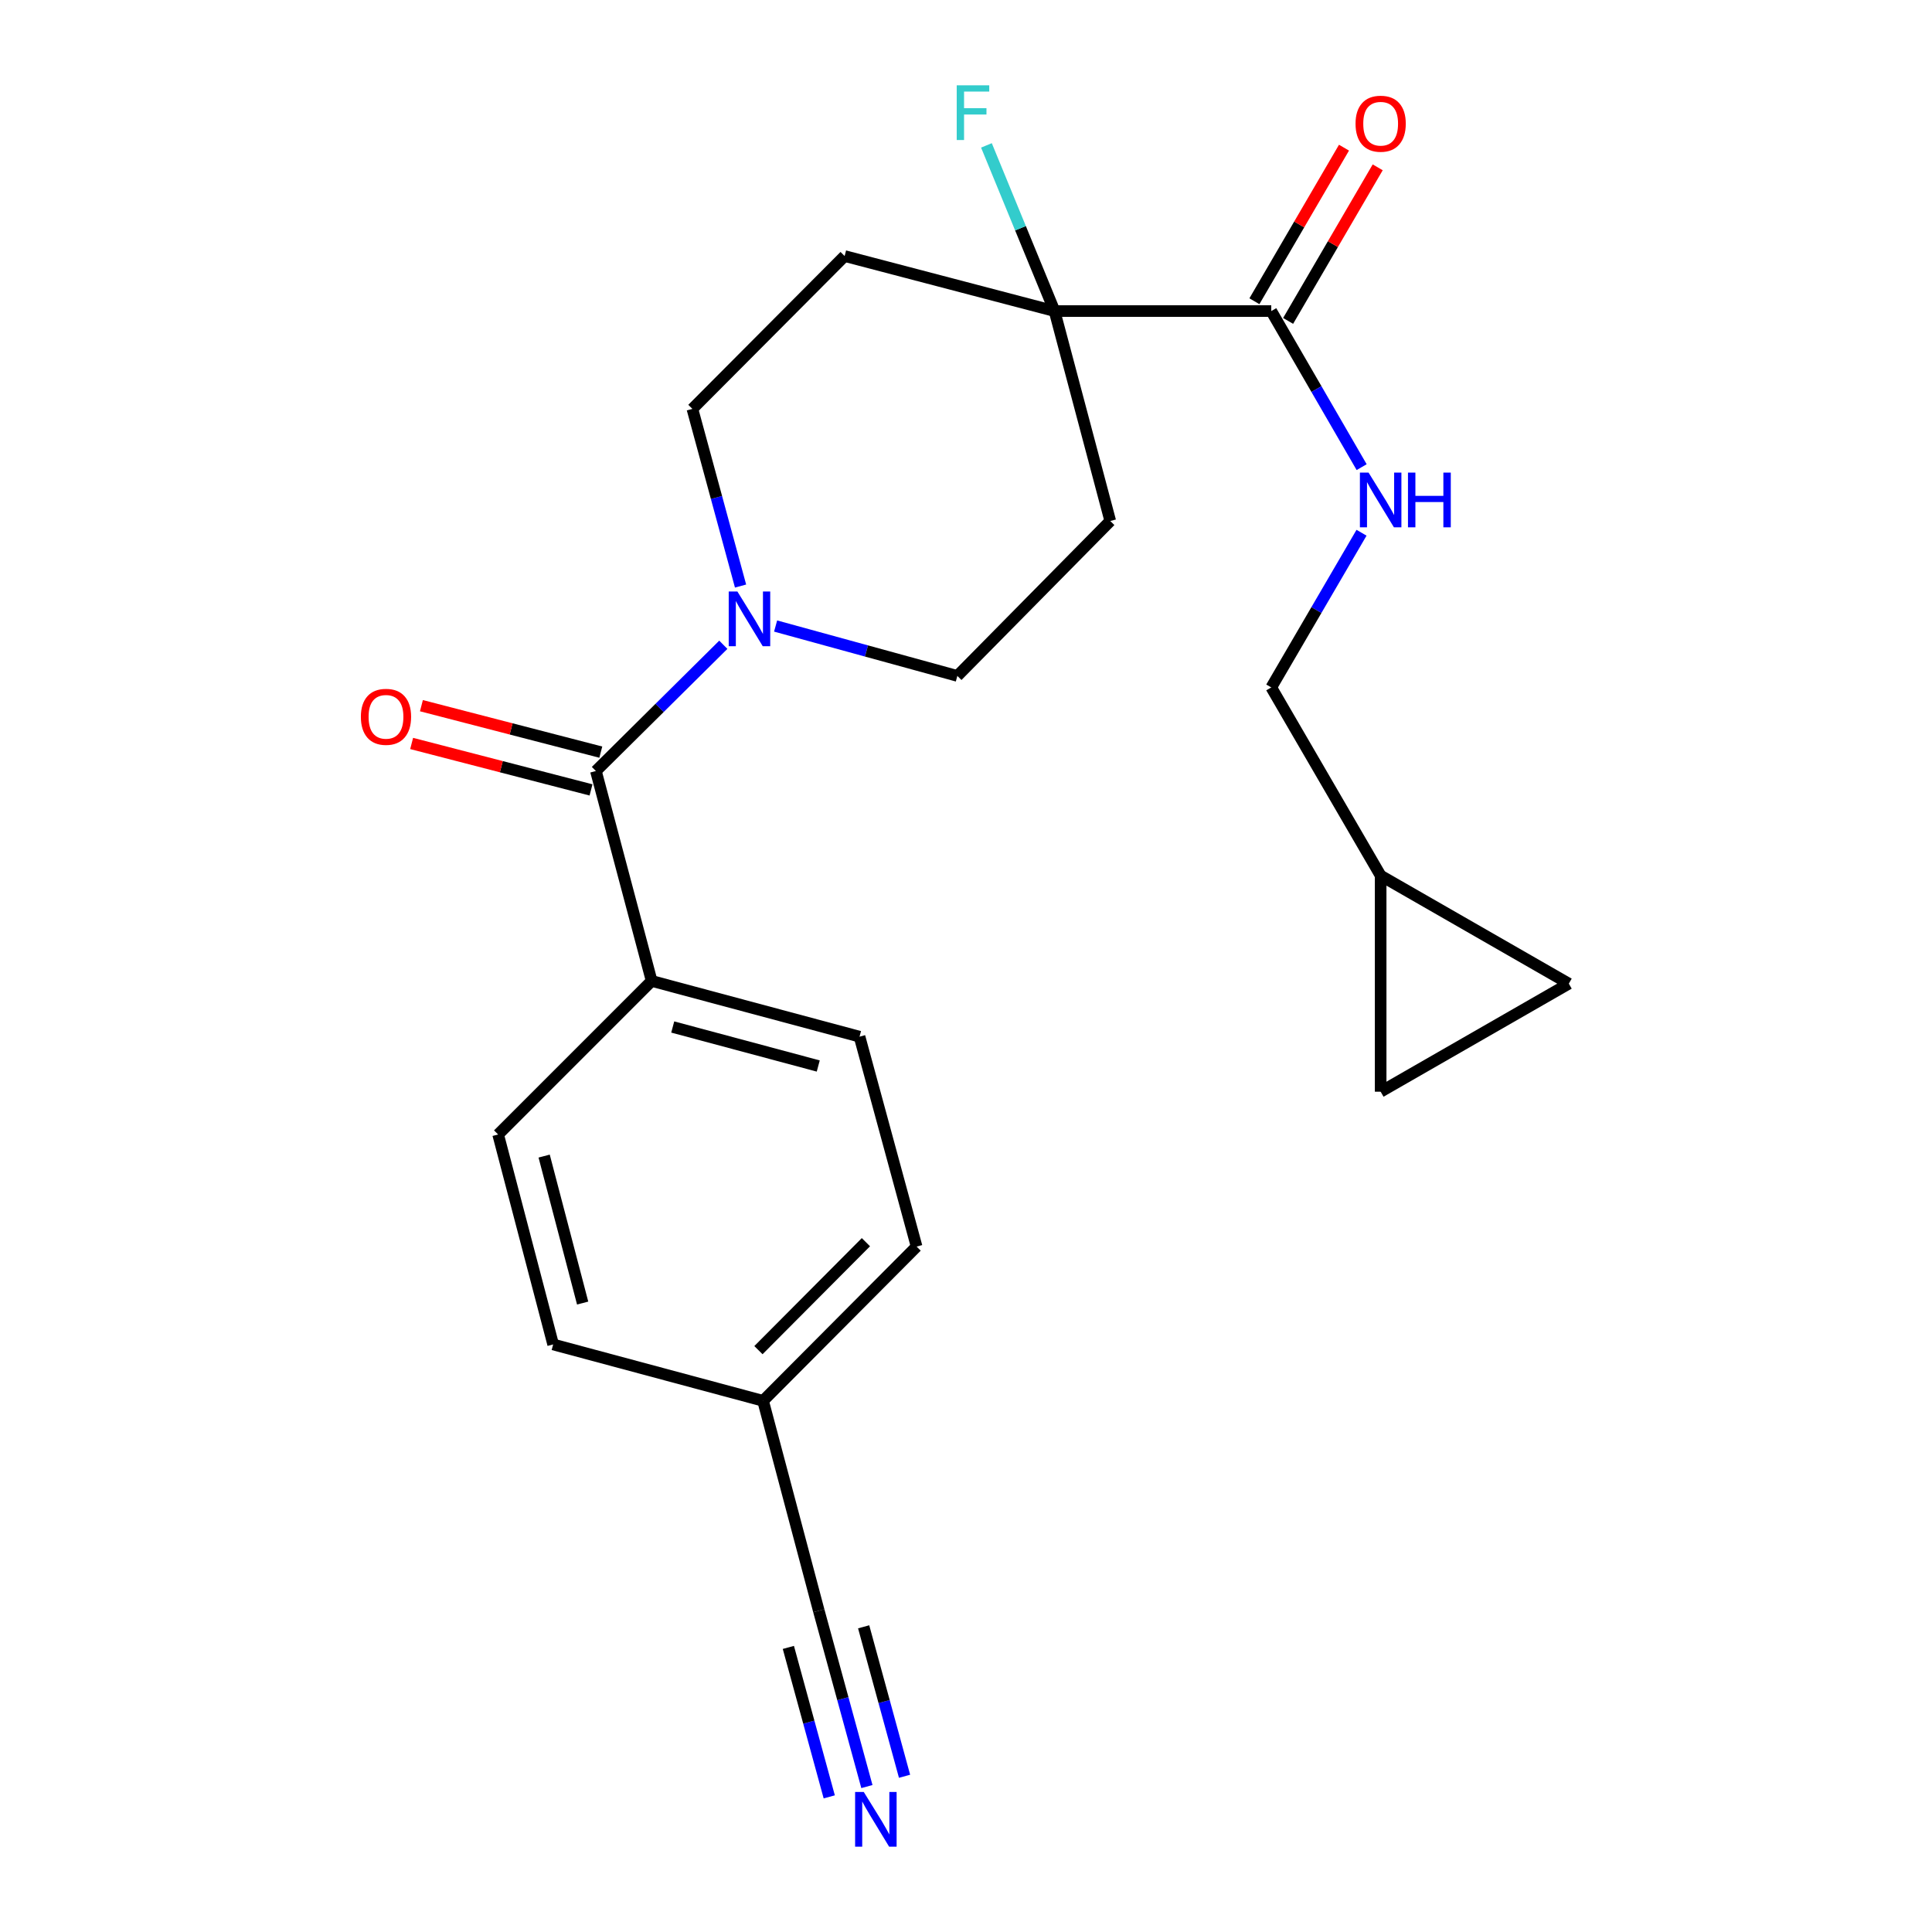 <?xml version='1.0' encoding='iso-8859-1'?>
<svg version='1.1' baseProfile='full'
              xmlns='http://www.w3.org/2000/svg'
                      xmlns:rdkit='http://www.rdkit.org/xml'
                      xmlns:xlink='http://www.w3.org/1999/xlink'
                  xml:space='preserve'
width='1000px' height='1000px' viewBox='0 0 1000 1000'>
<!-- END OF HEADER -->
<rect style='opacity:1.0;fill:#FFFFFF;stroke:none' width='1000' height='1000' x='0' y='0'> </rect>
<path class='bond-0' d='M 308.441,399.08 L 341.414,366.405' style='fill:none;fill-rule:evenodd;stroke:#000000;stroke-width:6px;stroke-linecap:butt;stroke-linejoin:miter;stroke-opacity:1' />
<path class='bond-0' d='M 341.414,366.405 L 374.387,333.73' style='fill:none;fill-rule:evenodd;stroke:#0000FF;stroke-width:6px;stroke-linecap:butt;stroke-linejoin:miter;stroke-opacity:1' />
<path class='bond-8' d='M 308.441,399.08 L 337.296,507.733' style='fill:none;fill-rule:evenodd;stroke:#000000;stroke-width:6px;stroke-linecap:butt;stroke-linejoin:miter;stroke-opacity:1' />
<path class='bond-14' d='M 310.974,389.301 L 264.55,377.28' style='fill:none;fill-rule:evenodd;stroke:#000000;stroke-width:6px;stroke-linecap:butt;stroke-linejoin:miter;stroke-opacity:1' />
<path class='bond-14' d='M 264.55,377.28 L 218.126,365.258' style='fill:none;fill-rule:evenodd;stroke:#FF0000;stroke-width:6px;stroke-linecap:butt;stroke-linejoin:miter;stroke-opacity:1' />
<path class='bond-14' d='M 305.909,408.858 L 259.486,396.836' style='fill:none;fill-rule:evenodd;stroke:#000000;stroke-width:6px;stroke-linecap:butt;stroke-linejoin:miter;stroke-opacity:1' />
<path class='bond-14' d='M 259.486,396.836 L 213.062,384.815' style='fill:none;fill-rule:evenodd;stroke:#FF0000;stroke-width:6px;stroke-linecap:butt;stroke-linejoin:miter;stroke-opacity:1' />
<path class='bond-12' d='M 401.454,324.029 L 448.489,336.942' style='fill:none;fill-rule:evenodd;stroke:#0000FF;stroke-width:6px;stroke-linecap:butt;stroke-linejoin:miter;stroke-opacity:1' />
<path class='bond-12' d='M 448.489,336.942 L 495.523,349.854' style='fill:none;fill-rule:evenodd;stroke:#000000;stroke-width:6px;stroke-linecap:butt;stroke-linejoin:miter;stroke-opacity:1' />
<path class='bond-13' d='M 383.311,303.339 L 370.848,257.489' style='fill:none;fill-rule:evenodd;stroke:#0000FF;stroke-width:6px;stroke-linecap:butt;stroke-linejoin:miter;stroke-opacity:1' />
<path class='bond-13' d='M 370.848,257.489 L 358.385,211.639' style='fill:none;fill-rule:evenodd;stroke:#000000;stroke-width:6px;stroke-linecap:butt;stroke-linejoin:miter;stroke-opacity:1' />
<path class='bond-1' d='M 545.826,161.011 L 437.173,132.526' style='fill:none;fill-rule:evenodd;stroke:#000000;stroke-width:6px;stroke-linecap:butt;stroke-linejoin:miter;stroke-opacity:1' />
<path class='bond-2' d='M 545.826,161.011 L 658.003,161.011' style='fill:none;fill-rule:evenodd;stroke:#000000;stroke-width:6px;stroke-linecap:butt;stroke-linejoin:miter;stroke-opacity:1' />
<path class='bond-20' d='M 545.826,161.011 L 528.201,118.132' style='fill:none;fill-rule:evenodd;stroke:#000000;stroke-width:6px;stroke-linecap:butt;stroke-linejoin:miter;stroke-opacity:1' />
<path class='bond-20' d='M 528.201,118.132 L 510.576,75.253' style='fill:none;fill-rule:evenodd;stroke:#33CCCC;stroke-width:6px;stroke-linecap:butt;stroke-linejoin:miter;stroke-opacity:1' />
<path class='bond-24' d='M 545.826,161.011 L 574.67,269.664' style='fill:none;fill-rule:evenodd;stroke:#000000;stroke-width:6px;stroke-linecap:butt;stroke-linejoin:miter;stroke-opacity:1' />
<path class='bond-4' d='M 658.003,161.011 L 681.396,201.402' style='fill:none;fill-rule:evenodd;stroke:#000000;stroke-width:6px;stroke-linecap:butt;stroke-linejoin:miter;stroke-opacity:1' />
<path class='bond-4' d='M 681.396,201.402 L 704.788,241.793' style='fill:none;fill-rule:evenodd;stroke:#0000FF;stroke-width:6px;stroke-linecap:butt;stroke-linejoin:miter;stroke-opacity:1' />
<path class='bond-15' d='M 666.728,166.101 L 689.914,126.355' style='fill:none;fill-rule:evenodd;stroke:#000000;stroke-width:6px;stroke-linecap:butt;stroke-linejoin:miter;stroke-opacity:1' />
<path class='bond-15' d='M 689.914,126.355 L 713.1,86.61' style='fill:none;fill-rule:evenodd;stroke:#FF0000;stroke-width:6px;stroke-linecap:butt;stroke-linejoin:miter;stroke-opacity:1' />
<path class='bond-15' d='M 649.278,155.921 L 672.464,116.176' style='fill:none;fill-rule:evenodd;stroke:#000000;stroke-width:6px;stroke-linecap:butt;stroke-linejoin:miter;stroke-opacity:1' />
<path class='bond-15' d='M 672.464,116.176 L 695.65,76.431' style='fill:none;fill-rule:evenodd;stroke:#FF0000;stroke-width:6px;stroke-linecap:butt;stroke-linejoin:miter;stroke-opacity:1' />
<path class='bond-3' d='M 448.706,924.724 L 436.256,879.219' style='fill:none;fill-rule:evenodd;stroke:#0000FF;stroke-width:6px;stroke-linecap:butt;stroke-linejoin:miter;stroke-opacity:1' />
<path class='bond-3' d='M 436.256,879.219 L 423.806,833.714' style='fill:none;fill-rule:evenodd;stroke:#000000;stroke-width:6px;stroke-linecap:butt;stroke-linejoin:miter;stroke-opacity:1' />
<path class='bond-3' d='M 468.192,919.393 L 457.609,880.714' style='fill:none;fill-rule:evenodd;stroke:#0000FF;stroke-width:6px;stroke-linecap:butt;stroke-linejoin:miter;stroke-opacity:1' />
<path class='bond-3' d='M 457.609,880.714 L 447.027,842.035' style='fill:none;fill-rule:evenodd;stroke:#000000;stroke-width:6px;stroke-linecap:butt;stroke-linejoin:miter;stroke-opacity:1' />
<path class='bond-3' d='M 429.22,930.056 L 418.638,891.376' style='fill:none;fill-rule:evenodd;stroke:#0000FF;stroke-width:6px;stroke-linecap:butt;stroke-linejoin:miter;stroke-opacity:1' />
<path class='bond-3' d='M 418.638,891.376 L 408.055,852.697' style='fill:none;fill-rule:evenodd;stroke:#000000;stroke-width:6px;stroke-linecap:butt;stroke-linejoin:miter;stroke-opacity:1' />
<path class='bond-18' d='M 704.723,275.746 L 681.363,315.78' style='fill:none;fill-rule:evenodd;stroke:#0000FF;stroke-width:6px;stroke-linecap:butt;stroke-linejoin:miter;stroke-opacity:1' />
<path class='bond-18' d='M 681.363,315.78 L 658.003,355.814' style='fill:none;fill-rule:evenodd;stroke:#000000;stroke-width:6px;stroke-linecap:butt;stroke-linejoin:miter;stroke-opacity:1' />
<path class='bond-5' d='M 423.806,833.714 L 394.962,725.061' style='fill:none;fill-rule:evenodd;stroke:#000000;stroke-width:6px;stroke-linecap:butt;stroke-linejoin:miter;stroke-opacity:1' />
<path class='bond-6' d='M 437.173,132.526 L 358.385,211.639' style='fill:none;fill-rule:evenodd;stroke:#000000;stroke-width:6px;stroke-linecap:butt;stroke-linejoin:miter;stroke-opacity:1' />
<path class='bond-7' d='M 574.67,269.664 L 495.523,349.854' style='fill:none;fill-rule:evenodd;stroke:#000000;stroke-width:6px;stroke-linecap:butt;stroke-linejoin:miter;stroke-opacity:1' />
<path class='bond-16' d='M 337.296,507.733 L 444.894,536.577' style='fill:none;fill-rule:evenodd;stroke:#000000;stroke-width:6px;stroke-linecap:butt;stroke-linejoin:miter;stroke-opacity:1' />
<path class='bond-16' d='M 348.205,531.572 L 423.524,551.763' style='fill:none;fill-rule:evenodd;stroke:#000000;stroke-width:6px;stroke-linecap:butt;stroke-linejoin:miter;stroke-opacity:1' />
<path class='bond-17' d='M 337.296,507.733 L 257.835,587.205' style='fill:none;fill-rule:evenodd;stroke:#000000;stroke-width:6px;stroke-linecap:butt;stroke-linejoin:miter;stroke-opacity:1' />
<path class='bond-9' d='M 714.625,453.232 L 658.003,355.814' style='fill:none;fill-rule:evenodd;stroke:#000000;stroke-width:6px;stroke-linecap:butt;stroke-linejoin:miter;stroke-opacity:1' />
<path class='bond-10' d='M 714.625,453.232 L 714.625,565.062' style='fill:none;fill-rule:evenodd;stroke:#000000;stroke-width:6px;stroke-linecap:butt;stroke-linejoin:miter;stroke-opacity:1' />
<path class='bond-11' d='M 714.625,453.232 L 812.021,509.136' style='fill:none;fill-rule:evenodd;stroke:#000000;stroke-width:6px;stroke-linecap:butt;stroke-linejoin:miter;stroke-opacity:1' />
<path class='bond-25' d='M 714.625,565.062 L 812.021,509.136' style='fill:none;fill-rule:evenodd;stroke:#000000;stroke-width:6px;stroke-linecap:butt;stroke-linejoin:miter;stroke-opacity:1' />
<path class='bond-21' d='M 444.894,536.577 L 474.434,645.23' style='fill:none;fill-rule:evenodd;stroke:#000000;stroke-width:6px;stroke-linecap:butt;stroke-linejoin:miter;stroke-opacity:1' />
<path class='bond-22' d='M 257.835,587.205 L 286.309,695.881' style='fill:none;fill-rule:evenodd;stroke:#000000;stroke-width:6px;stroke-linecap:butt;stroke-linejoin:miter;stroke-opacity:1' />
<path class='bond-22' d='M 281.649,598.386 L 301.58,674.459' style='fill:none;fill-rule:evenodd;stroke:#000000;stroke-width:6px;stroke-linecap:butt;stroke-linejoin:miter;stroke-opacity:1' />
<path class='bond-19' d='M 394.962,725.061 L 286.309,695.881' style='fill:none;fill-rule:evenodd;stroke:#000000;stroke-width:6px;stroke-linecap:butt;stroke-linejoin:miter;stroke-opacity:1' />
<path class='bond-23' d='M 394.962,725.061 L 474.434,645.23' style='fill:none;fill-rule:evenodd;stroke:#000000;stroke-width:6px;stroke-linecap:butt;stroke-linejoin:miter;stroke-opacity:1' />
<path class='bond-23' d='M 392.566,698.834 L 448.196,642.952' style='fill:none;fill-rule:evenodd;stroke:#000000;stroke-width:6px;stroke-linecap:butt;stroke-linejoin:miter;stroke-opacity:1' />
<path  class='atom-1' d='M 381.665 306.155
L 390.945 321.155
Q 391.865 322.635, 393.345 325.315
Q 394.825 327.995, 394.905 328.155
L 394.905 306.155
L 398.665 306.155
L 398.665 334.475
L 394.785 334.475
L 384.825 318.075
Q 383.665 316.155, 382.425 313.955
Q 381.225 311.755, 380.865 311.075
L 380.865 334.475
L 377.185 334.475
L 377.185 306.155
L 381.665 306.155
' fill='#0000FF'/>
<path  class='atom-4' d='M 447.086 927.523
L 456.366 942.523
Q 457.286 944.003, 458.766 946.683
Q 460.246 949.363, 460.326 949.523
L 460.326 927.523
L 464.086 927.523
L 464.086 955.843
L 460.206 955.843
L 450.246 939.443
Q 449.086 937.523, 447.846 935.323
Q 446.646 933.123, 446.286 932.443
L 446.286 955.843
L 442.606 955.843
L 442.606 927.523
L 447.086 927.523
' fill='#0000FF'/>
<path  class='atom-5' d='M 708.365 244.617
L 717.645 259.617
Q 718.565 261.097, 720.045 263.777
Q 721.525 266.457, 721.605 266.617
L 721.605 244.617
L 725.365 244.617
L 725.365 272.937
L 721.485 272.937
L 711.525 256.537
Q 710.365 254.617, 709.125 252.417
Q 707.925 250.217, 707.565 249.537
L 707.565 272.937
L 703.885 272.937
L 703.885 244.617
L 708.365 244.617
' fill='#0000FF'/>
<path  class='atom-5' d='M 728.765 244.617
L 732.605 244.617
L 732.605 256.657
L 747.085 256.657
L 747.085 244.617
L 750.925 244.617
L 750.925 272.937
L 747.085 272.937
L 747.085 259.857
L 732.605 259.857
L 732.605 272.937
L 728.765 272.937
L 728.765 244.617
' fill='#0000FF'/>
<path  class='atom-15' d='M 186.788 371.023
Q 186.788 364.223, 190.148 360.423
Q 193.508 356.623, 199.788 356.623
Q 206.068 356.623, 209.428 360.423
Q 212.788 364.223, 212.788 371.023
Q 212.788 377.903, 209.388 381.823
Q 205.988 385.703, 199.788 385.703
Q 193.548 385.703, 190.148 381.823
Q 186.788 377.943, 186.788 371.023
M 199.788 382.503
Q 204.108 382.503, 206.428 379.623
Q 208.788 376.703, 208.788 371.023
Q 208.788 365.463, 206.428 362.663
Q 204.108 359.823, 199.788 359.823
Q 195.468 359.823, 193.108 362.623
Q 190.788 365.423, 190.788 371.023
Q 190.788 376.743, 193.108 379.623
Q 195.468 382.503, 199.788 382.503
' fill='#FF0000'/>
<path  class='atom-16' d='M 701.625 64.031
Q 701.625 57.231, 704.985 53.431
Q 708.345 49.631, 714.625 49.631
Q 720.905 49.631, 724.265 53.431
Q 727.625 57.231, 727.625 64.031
Q 727.625 70.911, 724.225 74.831
Q 720.825 78.711, 714.625 78.711
Q 708.385 78.711, 704.985 74.831
Q 701.625 70.951, 701.625 64.031
M 714.625 75.511
Q 718.945 75.511, 721.265 72.631
Q 723.625 69.711, 723.625 64.031
Q 723.625 58.471, 721.265 55.671
Q 718.945 52.831, 714.625 52.831
Q 710.305 52.831, 707.945 55.631
Q 705.625 58.431, 705.625 64.031
Q 705.625 69.751, 707.945 72.631
Q 710.305 75.511, 714.625 75.511
' fill='#FF0000'/>
<path  class='atom-21' d='M 495.195 44.157
L 512.035 44.157
L 512.035 47.397
L 498.995 47.397
L 498.995 55.997
L 510.595 55.997
L 510.595 59.277
L 498.995 59.277
L 498.995 72.477
L 495.195 72.477
L 495.195 44.157
' fill='#33CCCC'/>
</svg>

